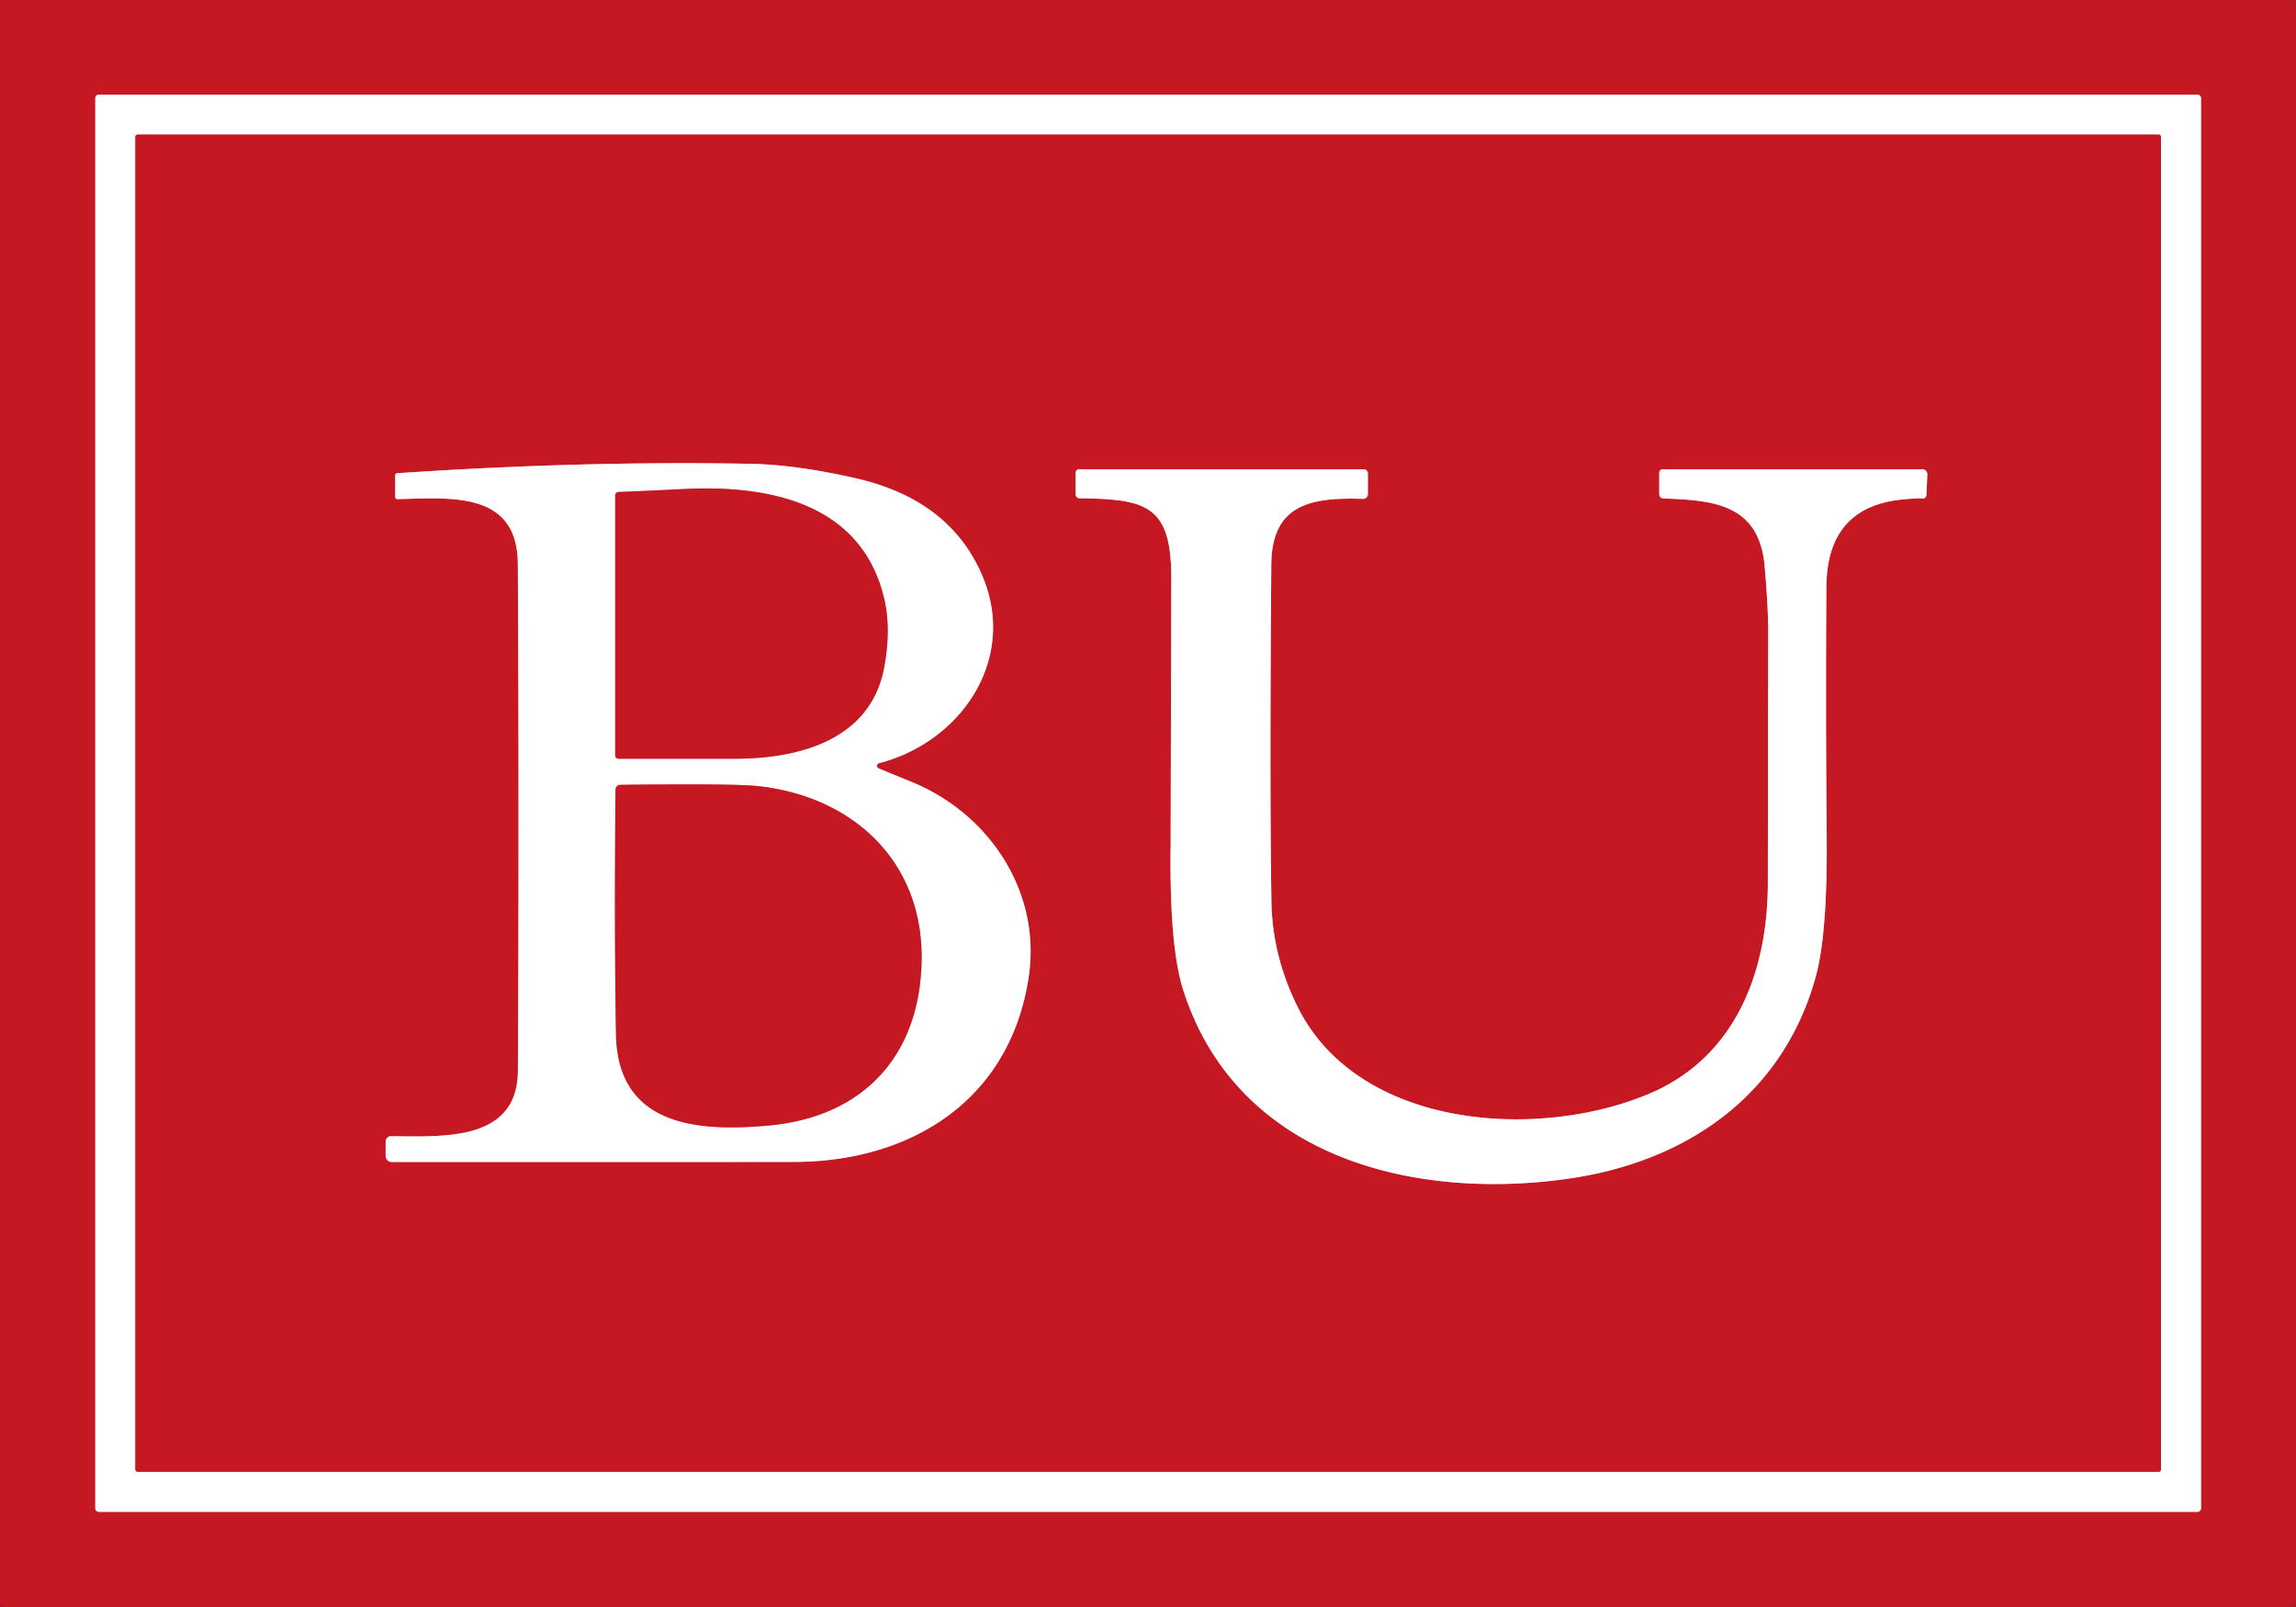 <svg xmlns="http://www.w3.org/2000/svg" width="300" height="210">
  <rect width="100%" height="100%" fill="#333333" stroke="none"/>
  <g fill="none" stroke-width="2">
    <path stroke="#c51823" stroke-opacity=".918" d="M11.94 0 1.52.42a.68.67-1.3 0 0-.65.67v207.76a.18.18 0 0 0 .18.18h297.48a.51.51 0 0 0 .51-.51V1.15a.74.74 0 0 0-.71-.74L288.19 0" vector-effect="non-scaling-stroke"/>
    <path stroke="#e28c91" d="M287.59 12.84a.47.47 0 0 0-.47-.47H12.92a.47.47 0 0 0-.47.47V197.1a.47.47 0 0 0 .47.47h274.2a.47.47 0 0 0 .47-.47V12.84" vector-effect="non-scaling-stroke"/>
    <path stroke="#e28c91" d="M282.36 17.91a.33.33 0 0 0-.33-.33H18.01a.33.33 0 0 0-.33.33v174.1a.33.33 0 0 0 .33.33h264.02a.33.33 0 0 0 .33-.33V17.91" vector-effect="non-scaling-stroke"/>
    <path stroke="#e28c91" d="M51.64 64.94a.29.29 0 0 0 .3.29c7.17-.19 15.66-1 15.72 8.45q.18 32.93.01 66.25c-.04 9.32-9.88 8.58-16.58 8.55a.7.7 0 0 0-.7.7v1.87a.8.79-90 0 0 .79.8q46.13 0 52.57-.01c15.52-.04 28.36-8.27 30.68-24.32 1.59-11.05-5.22-21.21-15.3-25.33q-4.21-1.72-4.36-1.8a.36.36 0 0 1 .08-.66c10.79-2.78 18.17-13.67 13.46-24.59q-4.25-9.86-16.53-12.65-7.79-1.77-13.72-1.88-21.81-.41-46.17 1.23a.26.26 0 0 0-.25.26v2.84M251.83 62.01a.66.66 0 0 0-.66-.69h-33.91a.46.46 0 0 0-.46.46v2.8a.56.55-88.9 0 0 .53.56c6.55.23 12.52.72 13.24 8.83q.46 5.21.46 8.3-.04 32.24-.04 32.99c.02 11.76-4.25 22.87-15.41 27.63-14.6 6.21-38.13 4.66-46.05-11.35q-3.27-6.62-3.4-13.62-.25-14.45-.02-44.14c.06-7.92 5.21-8.8 11.97-8.59a.63.63 0 0 0 .65-.63v-2.69a.56.55 0 0 0-.56-.55H141a.46.46 0 0 0-.46.46v2.82a.51.51 0 0 0 .51.51c8.59.13 12.01.81 11.99 10.39q-.08 34.71-.08 34.84-.19 13.35 1.66 19.1c7.04 21.84 30.05 27.46 50.22 24.6 15.58-2.21 28.18-10.95 32.43-26.48q1.54-5.61 1.41-18.72-.15-15.88-.04-32.15.07-10.52 10.07-11.43 2.06-.19 2.41-.12a.49.48-82.7 0 0 .59-.46l.12-2.67" vector-effect="non-scaling-stroke"/>
    <path stroke="#e28c91" d="M80.82 99.15H96c8.24 0 17.76-2.36 19.53-11.96q.94-5.09-.03-9.08c-2.98-12.31-14.88-14.75-26.01-14.21q-7 .34-8.66.39a.46.46 0 0 0-.45.46v33.96a.44.44 0 0 0 .44.44M80.42 103.2q-.17 18.85.07 32.01c.23 12.02 10.8 12.72 20.06 11.86 12.1-1.13 19.67-8.95 19.87-21.6.21-12.81-8.89-21.41-21.44-22.75q-3.12-.33-17.93-.16a.64.64 0 0 0-.63.64" vector-effect="non-scaling-stroke"/>
  </g>
  <path fill="#c51722" fill-opacity=".831" d="M11.94 0 1.52.42a.68.67-1.3 0 0-.65.67v207.76a.18.18 0 0 0 .18.18h297.48a.51.51 0 0 0 .51-.51V1.15a.74.74 0 0 0-.71-.74L288.19 0H300v210H0V0h11.94Z"/>
  <path fill="#c51823" d="m288.19 0 10.14.41a.74.74 0 0 1 .71.74v207.37a.51.51 0 0 1-.51.51H1.05a.18.18 0 0 1-.18-.18V1.09a.68.67-1.3 0 1 .65-.67L11.94 0h276.25Zm-.6 12.84a.47.47 0 0 0-.47-.47H12.92a.47.47 0 0 0-.47.47V197.1a.47.47 0 0 0 .47.47h274.2a.47.47 0 0 0 .47-.47V12.84Z"/>
  <path fill="#fff" d="M287.59 197.1a.47.47 0 0 1-.47.47H12.92a.47.47 0 0 1-.47-.47V12.84a.47.47 0 0 1 .47-.47h274.2a.47.47 0 0 1 .47.47V197.1Zm-5.23-179.19a.33.33 0 0 0-.33-.33H18.01a.33.33 0 0 0-.33.33v174.1a.33.33 0 0 0 .33.33h264.02a.33.33 0 0 0 .33-.33V17.91Z"/>
  <path fill="#c51823" d="M282.36 192.01a.33.33 0 0 1-.33.33H18.01a.33.33 0 0 1-.33-.33V17.91a.33.33 0 0 1 .33-.33h264.02a.33.33 0 0 1 .33.33v174.1ZM51.64 64.94a.29.29 0 0 0 .3.29c7.17-.19 15.66-1 15.72 8.45q.18 32.93.01 66.25c-.04 9.32-9.88 8.58-16.58 8.55a.7.7 0 0 0-.7.7v1.87a.8.79-90 0 0 .79.8q46.13 0 52.57-.01c15.52-.04 28.36-8.27 30.68-24.32 1.59-11.05-5.22-21.21-15.3-25.33q-4.21-1.72-4.36-1.8a.36.36 0 0 1 .08-.66c10.79-2.78 18.17-13.67 13.46-24.59q-4.25-9.86-16.53-12.65-7.79-1.77-13.72-1.88-21.81-.41-46.17 1.23a.26.26 0 0 0-.25.26v2.84Zm200.19-2.93a.66.66 0 0 0-.66-.69h-33.91a.46.46 0 0 0-.46.46v2.8a.56.55-88.9 0 0 .53.56c6.55.23 12.52.72 13.24 8.83q.46 5.21.46 8.3-.04 32.24-.04 32.99c.02 11.76-4.25 22.87-15.41 27.63-14.6 6.21-38.13 4.66-46.05-11.35q-3.27-6.62-3.4-13.62-.25-14.45-.02-44.14c.06-7.92 5.21-8.8 11.97-8.59a.63.63 0 0 0 .65-.63v-2.69a.56.55 0 0 0-.56-.55H141a.46.46 0 0 0-.46.46v2.82a.51.51 0 0 0 .51.51c8.59.13 12.01.81 11.99 10.39q-.08 34.71-.08 34.84-.19 13.35 1.66 19.1c7.04 21.84 30.05 27.46 50.22 24.6 15.58-2.21 28.18-10.95 32.43-26.48q1.54-5.61 1.41-18.72-.15-15.88-.04-32.15.07-10.52 10.07-11.43 2.06-.19 2.41-.12a.49.48-82.7 0 0 .59-.46l.12-2.67Z"/>
  <path fill="#fff" d="M51.89 61.84q24.36-1.64 46.17-1.23 5.93.11 13.72 1.88 12.28 2.79 16.53 12.65c4.71 10.92-2.67 21.81-13.46 24.59a.36.36 0 0 0-.08.66q.15.08 4.36 1.8c10.08 4.12 16.89 14.28 15.3 25.33-2.32 16.05-15.16 24.28-30.68 24.32q-6.44.01-52.57.01a.8.79-90 0 1-.79-.8v-1.87a.7.7 0 0 1 .7-.7c6.7.03 16.54.77 16.58-8.55q.17-33.32-.01-66.25c-.06-9.45-8.55-8.64-15.72-8.45a.29.29 0 0 1-.3-.29V62.1a.26.26 0 0 1 .25-.26Zm28.93 37.31H96c8.24 0 17.76-2.36 19.53-11.96q.94-5.09-.03-9.08c-2.98-12.31-14.88-14.75-26.01-14.21q-7 .34-8.66.39a.46.46 0 0 0-.45.46v33.96a.44.44 0 0 0 .44.44Zm-.4 4.05q-.17 18.85.07 32.01c.23 12.02 10.8 12.72 20.06 11.86 12.1-1.13 19.67-8.95 19.87-21.6.21-12.81-8.89-21.41-21.44-22.75q-3.12-.33-17.93-.16a.64.64 0 0 0-.63.64ZM251.12 65.14q-.35-.07-2.41.12-10 .91-10.07 11.43-.11 16.27.04 32.15.13 13.11-1.41 18.72c-4.25 15.53-16.85 24.27-32.43 26.48-20.17 2.86-43.18-2.76-50.22-24.6q-1.85-5.75-1.66-19.1 0-.13.08-34.84c.02-9.58-3.4-10.26-11.99-10.39a.51.51 0 0 1-.51-.51v-2.82a.46.46 0 0 1 .46-.46h37.17a.56.55 0 0 1 .56.55v2.69a.63.63 0 0 1-.65.63c-6.76-.21-11.91.67-11.97 8.59q-.23 29.69.02 44.14.13 7 3.4 13.62c7.92 16.01 31.45 17.56 46.05 11.35 11.16-4.76 15.43-15.87 15.41-27.63q0-.75.04-32.99 0-3.09-.46-8.3c-.72-8.11-6.69-8.6-13.24-8.83a.56.55-88.9 0 1-.53-.56v-2.8a.46.46 0 0 1 .46-.46h33.91a.66.66 0 0 1 .66.69l-.12 2.67a.49.48-82.7 0 1-.59.46Z"/>
  <path fill="#c51823" d="M80.82 99.15a.44.44 0 0 1-.44-.44V64.75a.46.46 0 0 1 .45-.46q1.66-.05 8.66-.39c11.13-.54 23.03 1.9 26.01 14.21q.97 3.99.03 9.08c-1.77 9.6-11.29 11.96-19.53 11.96H80.82ZM81.05 102.56q14.81-.17 17.93.16c12.55 1.34 21.65 9.94 21.44 22.75-.2 12.65-7.77 20.47-19.87 21.6-9.26.86-19.83.16-20.06-11.86q-.24-13.16-.07-32.01a.64.64 0 0 1 .63-.64Z"/>
</svg>
